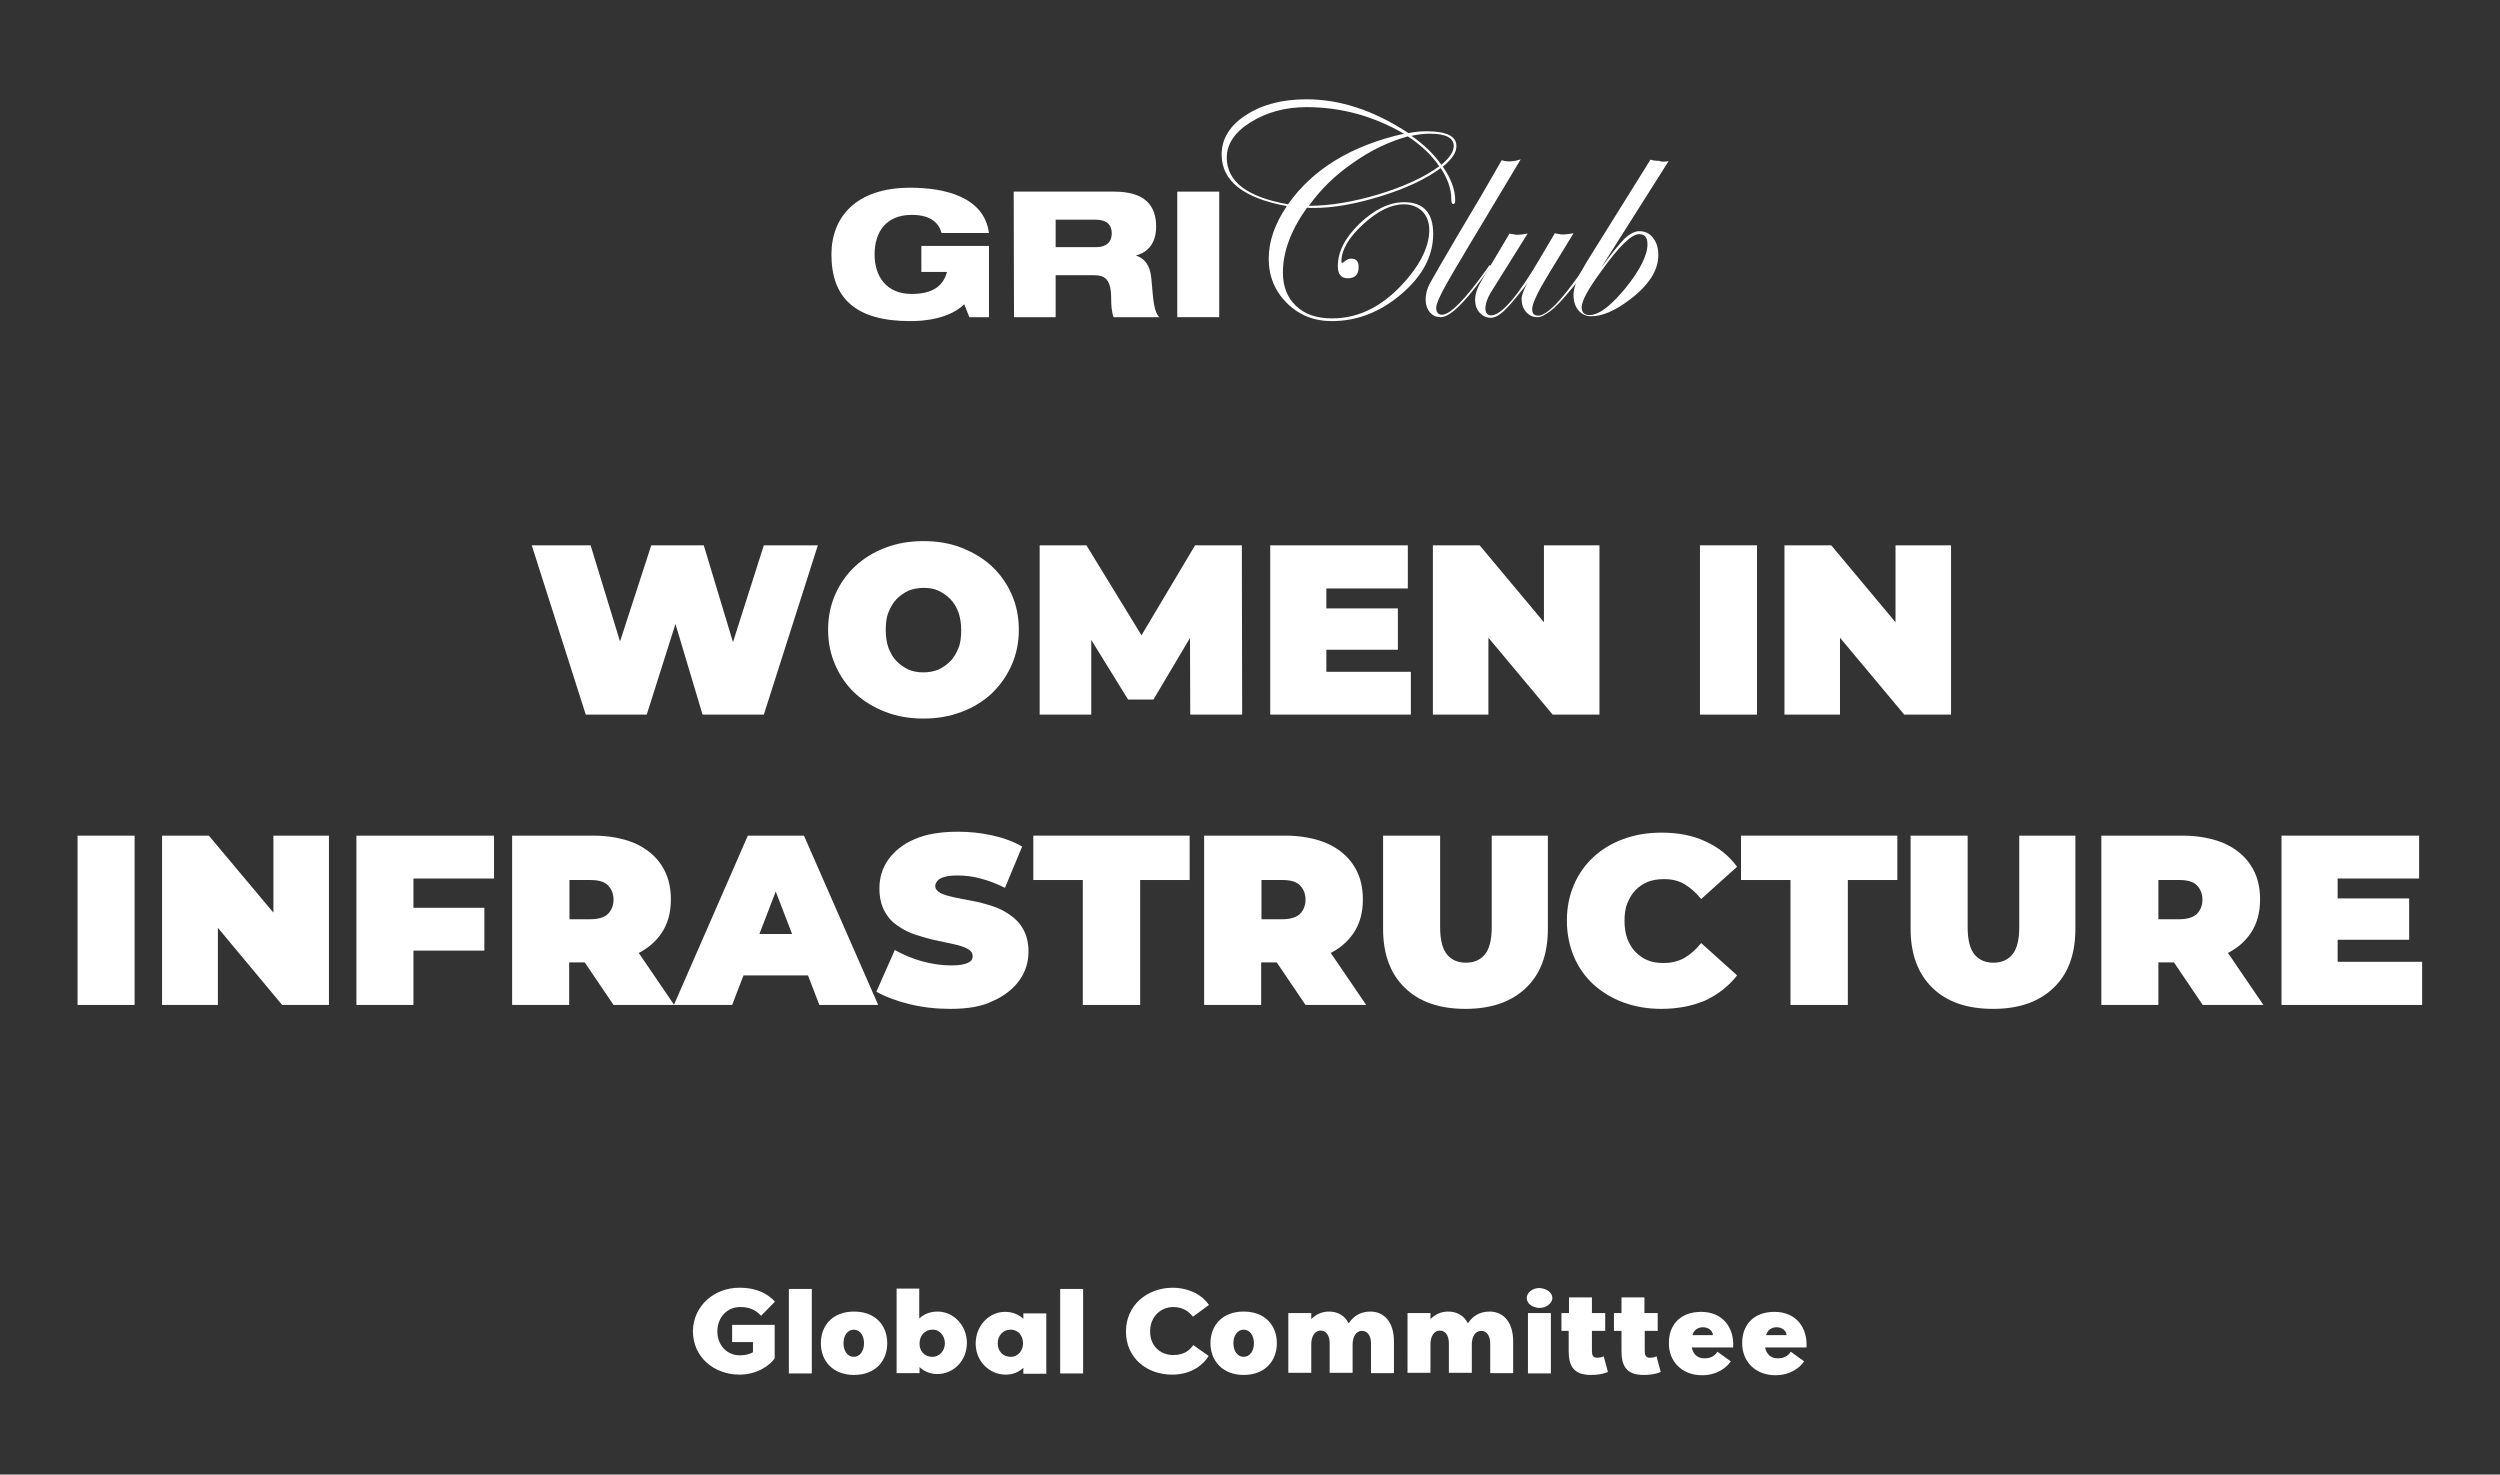 <?xml version="1.0" encoding="utf-8"?>
<!-- Generator: Adobe Illustrator 27.2.0, SVG Export Plug-In . SVG Version: 6.00 Build 0)  -->
<svg version="1.1" id="Camada_1" xmlns="http://www.w3.org/2000/svg" xmlns:xlink="http://www.w3.org/1999/xlink" x="0px" y="0px"
	 viewBox="0 0 828.4 488.6" style="enable-background:new 0 0 828.4 488.6;" xml:space="preserve">
<rect x="0" y="0" width="828.4" height="488.6" fill="#333333" stroke="none"/>
<style type="text/css">
	.st0{fill:#FFFFFF;}
</style>
<g>
	<g>
		<g>
			<g>
				<path class="st0" d="M305.3,81.5h22.4v23.6h-6.5l-1.7-4.3c-1.9,2-7.2,5.6-17.9,5.6c-18.2,0-26.1-7.7-26.1-22.1
					c0-12.3,8.1-22.1,26.1-22.1c11.4,0,24.5,3,26.1,15h-15.7c-0.9-3.2-3.4-6-9.9-6c-8.6,0-12.3,5.8-12.3,13.1
					c0,7.2,3.8,13.1,12.3,13.1c6.8,0,10.4-2.5,11.7-7.3h-8.5L305.3,81.5L305.3,81.5z"/>
			</g>
			<g>
				<path class="st0" d="M335.9,63.5h33.3c10.2,0,13.9,4.6,13.9,11.6c0,5.6-2.9,8.6-6.6,9.5v0.1c2.6,0.9,4.6,3,5,7.5
					c0.7,8.1,0.9,10.9,2.6,12.9H369c-0.7-1.8-0.8-4.3-0.8-6.2c0-6.5-2.2-7.7-5.7-7.7h-12.7v13.9H336L335.9,63.5L335.9,63.5z
					 M349.8,81.9h13.4c3.4,0,5.2-1.7,5.2-4.6c0-2.8-1.7-4.5-5.2-4.5h-13.4V81.9z"/>
			</g>
			<g>
				<path class="st0" d="M390.1,63.5h13.9v41.6h-13.9V63.5z"/>
			</g>
		</g>
		<g>
			<path class="st0" d="M482.6,48.4c0,2.2-1.5,4.4-4.5,6.8c2.8,4.1,4.1,7.8,4.1,11.2c0,0.8-0.2,1.2-0.7,1.2c-0.4,0-0.6-0.6-0.6-1.7
				c0-3.3-1.2-6.7-3.5-10.2c-4.9,3.6-11.4,6.7-19.8,9.3c-8.4,2.6-15.7,3.9-22.2,3.9c-0.9,0-1.7,0-2.3-0.1c-5.3,7.4-8,14.6-8,21.5
				c0,4.7,1.5,8.4,4.4,11.1c2.9,2.8,6.9,4.1,11.9,4.1c9.5,0,17.9-4.6,25.4-13.7c4.5-5.5,6.8-10.7,6.8-15.6c0-2.6-0.8-4.6-2.3-6.2
				c-1.6-1.5-3.6-2.3-6.2-2.3c-4.1,0-8.6,2.2-13.4,6.6c-4.8,4.4-7.2,8.5-7.2,12.3c0,0.4,0.1,0.5,0.3,0.5c0.1,0,0.3-0.1,0.4-0.2
				c0.9-0.8,1.7-1.2,2.5-1.2c1.7,0,2.5,0.9,2.5,2.8c0,2.5-1.2,3.7-3.6,3.7c-2.2,0-3.3-1.3-3.3-4c0-4.8,2.4-9.5,7.3-14.2
				c4.9-4.6,9.7-7,14.7-7c6.4,0,9.6,3.5,9.6,10.5c0,7.3-3.5,13.9-10.5,19.9c-7,6-14.7,9-23.1,9c-5.9,0-10.9-2-14.9-6
				c-4-4-6-8.9-6-14.7c0-5.7,2-11.5,6-17.4c-14.5-2.7-21.6-8.4-21.6-17.1c0-5.2,2.7-9.6,8.1-13.1c5.4-3.5,12.1-5.2,20-5.2
				c11.2,0,22.4,3.7,33.8,11.2c2-0.4,4-0.6,6-0.6C479.3,43.5,482.6,45.1,482.6,48.4z M465.2,44.3c-10.2-5.9-20.9-8.8-32.3-8.8
				c-7,0-13.2,1.7-18.5,5c-5.3,3.3-7.9,7.3-7.9,11.7c0,8,6.8,13.1,20.3,15.5C435,56,447.9,48.2,465.2,44.3z M476.9,55.1
				c-2.5-3.7-6-7-10.4-9.9c-6.2,1.7-12.3,4.6-18.2,8.8c-6,4.1-10.8,8.9-14.6,14.2c7,0,14.7-1.3,23.1-3.8
				C465.3,61.8,472,58.7,476.9,55.1z M481.7,48.4c0-2.8-2.7-4.1-8-4.1c-1.7,0-3.6,0.2-6,0.7c4,2.8,7.3,5.9,9.9,9.6
				C480.4,52.3,481.7,50.2,481.7,48.4z"/>
		</g>
		<g>
			<path class="st0" d="M503.9,52.8c-14,23.3-22.2,37-24.5,41.1c-2.3,4.1-3.5,6.8-3.5,8.1c0,1.5,0.7,2.3,1.9,2.3
				c2.8,0,7.9-5.3,15.4-15.9c0.1-0.4,0.4-0.5,0.6-0.5c0.1,0,0.2,0.1,0.2,0.3c0,0.2-0.1,0.4-0.5,0.8l-2.2,3
				c-6.3,8.7-11,13.1-13.9,13.1c-1.5,0-2.6-0.5-3.6-1.6c-0.9-1.1-1.4-2.5-1.4-4.1c0-1.8,0.4-3.6,1.3-5.3c0.9-1.7,3.8-6.7,8.6-14.9
				c6-10,11.1-18.7,15.3-26.1c1,0.3,1.9,0.4,2.6,0.4C501.6,53.4,502.8,53.2,503.9,52.8z"/>
		</g>
		<g>
			<path class="st0" d="M526.1,88.3c0,0.8-2.4,4-7.3,9.7c-2.6,3.1-4.9,5.2-6.8,6.2c-0.1,0.1-0.1,0.1-0.2,0.1c-0.1,0-0.1,0.1-0.2,0.1
				s-0.1,0.1-0.1,0.1c-0.1,0-0.1,0.1-0.1,0.1c-0.7,0.3-1.4,0.5-2,0.5c-1.5,0-2.7-0.6-3.7-1.7c-1-1.2-1.5-2.6-1.5-4.3
				c0-1.3,0.7-3.1,2-5.4l-1,1.4c-3.1,3.9-5.3,6.5-6.8,7.9c-1.6,1.5-3.1,2.3-4.4,2.3c-1.5,0-2.7-0.6-3.7-1.7s-1.5-2.5-1.5-4.2
				c0-2,0.7-4.1,2.3-6.7l9.1-15.3c1.2,0.2,2,0.4,2.6,0.4c0.7,0,1.7-0.1,3.4-0.4L494,96.9c-1.2,2-1.8,3.8-1.8,5.3s0.7,2.3,1.9,2.3
				c3.3,0,8.8-6.2,16.2-18.9l4.9-8.3c1,0.2,1.9,0.4,2.6,0.4c0.8,0,2-0.1,3.6-0.4l-8,13.1c-3.8,6.2-5.7,10.2-5.7,12
				c0,1.5,0.7,2.2,2,2.2c0.4,0,0.9-0.1,1.5-0.4c2.7-1.2,6.5-5.3,11.5-12.3l1.5-2.2l0.9-1.1c0.1-0.4,0.4-0.5,0.5-0.5
				C526,88,526.1,88.1,526.1,88.3z"/>
		</g>
		<g>
			<path class="st0" d="M552.9,53.4l-22.4,35.4c3.5-4.8,6.1-8,7.8-9.7c1.7-1.6,3.4-2.5,4.9-2.5c1.9,0,3.4,0.7,4.6,2.3
				c1.2,1.5,1.7,3.4,1.7,5.7c0,5-3.2,10-9.6,14.8c-4.8,3.6-9,5.4-12.7,5.4c-1.7,0-3.1-0.7-4.2-2c-1.1-1.3-1.6-3.1-1.6-5.2
				c0-2.5,1.6-6.3,4.8-11.5l20.7-33.2c0.9,0.3,1.9,0.4,2.9,0.4C550.6,53.7,551.7,53.6,552.9,53.4z M545.9,80.9
				c0-2.3-0.9-3.3-2.8-3.3c-2.5,0-6.6,4-12.4,12.1c-4.4,6-6.6,10-6.6,12.1c0,1.7,0.9,2.6,2.6,2.6c0.6,0,1.2-0.1,1.8-0.3
				c2.8-0.9,6.1-3.8,10.1-8.6C543.5,89.4,545.9,84.6,545.9,80.9z"/>
		</g>
	</g>
	<g>
		<g>
			<path class="st0" d="M245,426.7c6,0,9.4,2.1,11.8,4.6l-4.6,4.7c-1.4-1.5-3.3-2.9-6.8-2.9c-4.4-0.1-7.7,3.4-7.7,8.1
				c0,4.6,3.3,8,7.6,7.9c1.7,0,3.1-0.4,4.2-1v-3.4h-6.9v-5.7h14.1v11.1c-1.6,2.3-5.7,5.4-11.8,5.4c-8.4-0.1-15.3-5.8-15.3-14.5
				C229.8,432.6,236.7,426.7,245,426.7z"/>
		</g>
		<g>
			<path class="st0" d="M269,455.1h-7.6v-28h7.6V455.1z"/>
		</g>
		<g>
			<path class="st0" d="M272,445.1c0-5.9,3.9-10.5,11-10.5c7.1,0,11,4.6,11,10.5c0,5.8-3.9,10.5-11,10.5
				C275.9,455.6,272,450.9,272,445.1z M279.5,445.1c0,2.5,1.3,4.5,3.4,4.5c2.1,0,3.4-2,3.4-4.5s-1.3-4.5-3.4-4.5
				C280.8,440.6,279.5,442.6,279.5,445.1z"/>
		</g>
		<g>
			<path class="st0" d="M304.6,427.1v9.8c1.5-1.4,3.5-2.3,6.1-2.3c5.2,0,9.7,4.5,9.7,10.5c-0.1,6-4.6,10.2-9.8,10.2
				c-2.5,0-4.4-0.9-5.9-2.3v2h-7.6v-28H304.6z M308.9,449.6c2.5,0,4.2-2.1,4.2-4.5c0-2.4-1.7-4.6-4.2-4.5c-2.5,0-4.2,2.1-4.2,4.5
				C304.6,447.6,306.3,449.6,308.9,449.6z"/>
		</g>
		<g>
			<path class="st0" d="M323.3,445.2c0-6,4.5-10.5,9.7-10.5c2.6,0,4.6,0.9,6.1,2.3v-1.8h7.6v20h-7.6v-2c-1.5,1.5-3.5,2.3-5.9,2.3
				C328,455.5,323.3,451.2,323.3,445.2z M334.9,449.6c2.5,0,4.1-2.1,4.1-4.5c0-2.5-1.7-4.6-4.2-4.5c-2.5,0-4.2,2.1-4.2,4.5
				C330.6,447.6,332.2,449.6,334.9,449.6z"/>
		</g>
		<g>
			<path class="st0" d="M358.9,455.1h-7.6v-28h7.6V455.1z"/>
		</g>
		<g>
			<path class="st0" d="M373.1,441.2c0-8.7,7-14.4,15.3-14.5c6,0,10.2,2.7,12.2,5.7l-5.3,3.9c-1.2-1.5-3.1-3.2-6.5-3.2
				c-4.1,0-7.7,3.1-7.7,8.1c0,4.9,3.5,7.8,7.6,7.8c4.1,0,5.7-1.9,6.7-3.3l5.1,3.6c-1.5,2.6-5.4,6.2-12.1,6.2
				C380,455.5,373.1,450,373.1,441.2z"/>
		</g>
		<g>
			<path class="st0" d="M401.1,445.1c0-5.9,3.9-10.5,11-10.5c7.1,0,11,4.6,11,10.5c0,5.8-3.9,10.5-11,10.5
				C405.1,455.6,401.1,450.9,401.1,445.1z M408.7,445.1c0,2.5,1.3,4.5,3.4,4.5c2.1,0,3.4-2,3.4-4.5s-1.3-4.5-3.4-4.5
				C410,440.6,408.7,442.6,408.7,445.1z"/>
		</g>
		<g>
			<path class="st0" d="M426.9,435.1h7.6v2c1.5-1.5,3.4-2.5,5.9-2.5c2.8,0,5.2,1.3,6.5,3.9c1.5-2.3,3.8-3.9,7.2-3.9
				c4.4,0,7.8,3.3,7.8,9.9V455h-7.6v-9.8c0-2.5-1.1-4.2-3-4.2c-2,0-3.1,2-3.1,4.5v9.4h-7.6v-9.8c0-2.5-1.1-4.2-3-4.2
				c-2,0-3.1,2-3.1,4.6v9.4h-7.6V435.1L426.9,435.1z"/>
		</g>
		<g>
			<path class="st0" d="M466.4,435.1h7.6v2c1.5-1.5,3.4-2.5,5.9-2.5c2.8,0,5.2,1.3,6.5,3.9c1.5-2.3,3.8-3.9,7.2-3.9
				c4.4,0,7.8,3.3,7.8,9.9V455h-7.6v-9.8c0-2.5-1.1-4.2-3-4.2c-2,0-3.1,2-3.1,4.5v9.4h-7.6v-9.8c0-2.5-1.1-4.2-3-4.2
				c-2,0-3.1,2-3.1,4.6v9.4h-7.6V435.1L466.4,435.1z"/>
		</g>
		<g>
			<path class="st0" d="M505.9,430.1c0-1.7,1.8-3.3,4.2-3.3c2.3,0.1,4.3,1.5,4.3,3.3c0,1.7-2,3.3-4.3,3.3
				C507.7,433.3,505.9,431.9,505.9,430.1z M506.3,455.1v-20h7.6v20H506.3z"/>
		</g>
		<g>
			<path class="st0" d="M517.4,441v-5.9h2.5v-5.2h7.6v5.2h4.4v5.9h-4.4v6.6c0,1.3,0.3,2.3,1.6,2.3c0.7,0,1.7-0.1,2.3-0.5l1.4,5.2
				c-1.7,0.8-3.9,1-5.7,1c-6,0-7.3-3.4-7.3-8V441H517.4z"/>
		</g>
		<g>
			<path class="st0" d="M534.8,441v-5.9h2.5v-5.2h7.6v5.2h4.4v5.9H545v6.6c0,1.3,0.3,2.3,1.6,2.3c0.7,0,1.7-0.1,2.3-0.5l1.4,5.2
				c-1.7,0.8-3.9,1-5.7,1c-6,0-7.3-3.4-7.3-8V441H534.8z"/>
		</g>
		<g>
			<path class="st0" d="M563.7,434.7c7.4,0,11,5.5,10.6,11.8h-13.7c0.4,2.3,2,3.6,4.1,3.6c1.8,0,3.3-0.5,4.4-2.2l4.4,3.2
				c-1.3,2-4.5,4.6-9.5,4.6c-6.7,0-11-4.6-11-10.5C552.9,439.2,556.6,434.7,563.7,434.7z M567.6,442.4c-0.1-1.5-1.5-2.6-3.3-2.6
				c-1.7,0-3,0.9-3.5,2.6H567.6z"/>
		</g>
		<g>
			<path class="st0" d="M588,434.7c7.4,0,11,5.5,10.6,11.8h-13.7c0.4,2.3,2,3.6,4.1,3.6c1.8,0,3.3-0.5,4.4-2.2l4.4,3.2
				c-1.3,2-4.5,4.6-9.5,4.6c-6.7,0-11-4.6-11-10.5C577.2,439.2,580.9,434.7,588,434.7z M592,442.4c-0.1-1.5-1.5-2.6-3.3-2.6
				c-1.7,0-3,0.9-3.5,2.6H592z"/>
		</g>
	</g>
	<g>
		<g>
			<path class="st0" d="M194.1,236.8l-17.9-56.1h19.5l14.5,47.4h-9.8l15.4-47.4h17.4l14.3,47.4H238l15.1-47.4h17.9l-17.9,56.1h-20.3
				L221.2,198h5.4l-12.3,38.8H194.1z"/>
			<path class="st0" d="M306,238.1c-4.6,0-8.7-0.7-12.6-2.2c-3.8-1.5-7.2-3.5-10-6.1c-2.8-2.6-5-5.7-6.6-9.4
				c-1.6-3.6-2.4-7.5-2.4-11.7c0-4.3,0.8-8.2,2.4-11.8c1.6-3.6,3.8-6.7,6.6-9.3c2.8-2.6,6.2-4.7,10-6.1c3.8-1.5,8.1-2.2,12.6-2.2
				s8.8,0.7,12.6,2.2c3.8,1.5,7.2,3.5,10,6.1c2.8,2.6,5,5.7,6.6,9.3s2.4,7.5,2.4,11.8c0,4.2-0.8,8.1-2.4,11.7
				c-1.6,3.6-3.8,6.7-6.6,9.4c-2.8,2.6-6.2,4.7-10,6.1C314.7,237.4,310.5,238.1,306,238.1z M306,222.8c1.7,0,3.4-0.3,4.9-0.9
				c1.5-0.7,2.8-1.6,4-2.8c1.2-1.2,2-2.7,2.7-4.4c0.7-1.7,0.9-3.7,0.9-5.9c0-2.2-0.3-4.1-0.9-5.9c-0.7-1.7-1.5-3.2-2.7-4.4
				c-1.2-1.2-2.5-2.1-4-2.8c-1.5-0.7-3.2-0.9-4.9-0.9c-1.7,0-3.4,0.3-4.9,0.9c-1.5,0.7-2.8,1.6-4,2.8c-1.2,1.2-2,2.7-2.7,4.4
				c-0.7,1.7-0.9,3.7-0.9,5.9c0,2.2,0.3,4.1,0.9,5.9c0.7,1.7,1.5,3.2,2.7,4.4c1.2,1.2,2.5,2.1,4,2.8
				C302.5,222.5,304.1,222.8,306,222.8z"/>
			<path class="st0" d="M344.5,236.8v-56.1H360l22.4,36.6h-8.2l21.8-36.6h15.5l0.1,56.1h-17.2l-0.1-30.1h2.8l-14.9,25.1h-8.4
				l-15.5-25.1h3.3v30.1H344.5z"/>
			<path class="st0" d="M439.5,222.6h28v14.2h-46.6v-56.1h45.6V195h-27L439.5,222.6L439.5,222.6z M438.2,201.6h25v13.7h-25V201.6z"
				/>
			<path class="st0" d="M474.8,236.8v-56.1h15.5l28.5,34.1h-7.2v-34.1h18.4v56.1h-15.5l-28.5-34.1h7.2v34.1H474.8z"/>
			<path class="st0" d="M563.3,236.8v-56.1h18.9v56.1H563.3z"/>
			<path class="st0" d="M591.3,236.8v-56.1h15.5l28.5,34.1h-7.2v-34.1h18.4v56.1h-15.5l-28.5-34.1h7.2v34.1H591.3z"/>
			<path class="st0" d="M25.7,333v-56.1h18.9V333H25.7L25.7,333z"/>
			<path class="st0" d="M53.7,333v-56.1h15.5L97.8,311h-7.2v-34.1h18.4V333H93.5L65,298.8h7.2V333H53.7L53.7,333z"/>
			<path class="st0" d="M137,333h-18.9v-56.1h45.6v14.2h-26.7L137,333L137,333z M135.8,300.8h24.7V315h-24.7V300.8z"/>
			<path class="st0" d="M169.7,333v-56.1h27c5.2,0,9.7,0.9,13.6,2.5c3.8,1.7,6.8,4.1,8.9,7.3c2.1,3.2,3.1,6.9,3.1,11.3
				c0,4.4-1,8.1-3.1,11.2c-2.1,3.1-5,5.5-8.9,7.2c-3.8,1.7-8.4,2.5-13.6,2.5h-16.5l8.4-7.8V333H169.7z M188.7,313.2l-8.4-8.6h15.3
				c2.6,0,4.6-0.6,5.8-1.7c1.2-1.2,1.9-2.8,1.9-4.8s-0.7-3.6-1.9-4.8c-1.2-1.2-3.2-1.7-5.8-1.7h-15.3l8.4-8.6V313.2z M203.3,333
				l-13.8-20.4h20l13.9,20.4H203.3z"/>
			<path class="st0" d="M223.3,333l24.5-56.1h18.6L291,333h-19.5l-18.1-47.1h7.3L242.6,333H223.3L223.3,333z M237.9,323.2l4.8-13.7
				h25.8l4.8,13.7H237.9z"/>
			<path class="st0" d="M314.9,334.3c-4.7,0-9.2-0.5-13.7-1.6c-4.4-1.1-8-2.5-10.8-4.1l6.1-13.8c2.7,1.5,5.7,2.8,8.9,3.7
				c3.3,0.9,6.5,1.4,9.6,1.4c1.8,0,3.3-0.1,4.3-0.4c1-0.2,1.8-0.6,2.3-1c0.5-0.4,0.7-1,0.7-1.7c0-1-0.6-1.8-1.7-2.4
				c-1.1-0.6-2.6-1.1-4.4-1.5s-3.8-0.8-6-1.3c-2.2-0.4-4.4-1.1-6.6-1.8c-2.3-0.7-4.2-1.7-6.1-3c-1.8-1.2-3.3-2.8-4.4-4.9
				c-1.1-2-1.7-4.5-1.7-7.5c0-3.5,0.9-6.6,2.9-9.5c2-2.8,4.9-5.2,8.7-6.8c3.8-1.7,8.7-2.5,14.5-2.5c3.8,0,7.6,0.4,11.2,1.2
				c3.7,0.8,7,2,10,3.7l-5.7,13.7c-2.8-1.4-5.4-2.4-8.1-3.1c-2.6-0.7-5.1-1-7.6-1c-1.8,0-3.3,0.1-4.4,0.5c-1.1,0.3-1.8,0.7-2.3,1.3
				c-0.4,0.5-0.7,1.1-0.7,1.7c0,0.9,0.6,1.7,1.7,2.3s2.6,1,4.4,1.4s3.8,0.8,6.1,1.2c2.3,0.4,4.4,1,6.6,1.7c2.2,0.7,4.2,1.7,6,3
				c1.8,1.2,3.3,2.8,4.4,4.8s1.7,4.4,1.7,7.3c0,3.4-0.9,6.5-2.9,9.4c-2,2.8-4.9,5.2-8.7,6.9C325.5,333.5,320.7,334.3,314.9,334.3z"
				/>
			<path class="st0" d="M358.8,333v-41.4h-16.4v-14.7h51.8v14.7h-16.4V333H358.8z"/>
			<path class="st0" d="M399,333v-56.1h27c5.2,0,9.7,0.9,13.6,2.5c3.8,1.7,6.8,4.1,8.9,7.3c2.1,3.2,3.1,6.9,3.1,11.3
				c0,4.4-1,8.1-3.1,11.2s-5,5.5-8.9,7.2c-3.8,1.7-8.4,2.5-13.6,2.5h-16.5l8.4-7.8V333H399z M418,313.2l-8.4-8.6h15.3
				c2.6,0,4.6-0.6,5.8-1.7c1.2-1.2,1.9-2.8,1.9-4.8s-0.7-3.6-1.9-4.8c-1.2-1.2-3.2-1.7-5.8-1.7h-15.3l8.4-8.6V313.2z M432.6,333
				l-13.8-20.4h20l13.9,20.4H432.6z"/>
			<path class="st0" d="M485.6,334.3c-8.6,0-15.3-2.3-20.1-7c-4.8-4.6-7.2-11.2-7.2-19.5v-30.9h18.9v30.3c0,4.3,0.8,7.3,2.3,9.1
				c1.5,1.8,3.6,2.7,6.2,2.7c2.7,0,4.8-0.9,6.3-2.7c1.5-1.8,2.3-4.8,2.3-9.1v-30.3h18.6v30.9c0,8.4-2.4,14.9-7.2,19.5
				C500.8,332,494.1,334.3,485.6,334.3z"/>
			<path class="st0" d="M550.5,334.3c-4.5,0-8.6-0.7-12.5-2.1c-3.8-1.4-7.1-3.4-10-6c-2.8-2.6-5-5.7-6.5-9.3
				c-1.5-3.6-2.3-7.6-2.3-11.8c0-4.4,0.8-8.3,2.3-11.8c1.5-3.6,3.7-6.7,6.5-9.3c2.8-2.6,6.1-4.6,10-6c3.8-1.4,8-2.1,12.5-2.1
				c5.5,0,10.4,0.9,14.6,2.9c4.2,1.9,7.8,4.7,10.5,8.4l-11.9,10.7c-1.7-2.1-3.5-3.7-5.5-4.9c-2-1.2-4.3-1.7-6.8-1.7
				c-2,0-3.8,0.3-5.4,0.9c-1.6,0.7-3,1.6-4.1,2.8c-1.2,1.2-2,2.7-2.7,4.4c-0.7,1.7-0.9,3.7-0.9,5.8c0,2.1,0.3,4.1,0.9,5.8
				c0.7,1.7,1.5,3.2,2.7,4.4c1.2,1.2,2.5,2.2,4.1,2.8c1.6,0.7,3.4,0.9,5.4,0.9c2.5,0,4.8-0.6,6.8-1.7c2-1.2,3.8-2.8,5.5-4.9
				l11.9,10.7c-2.8,3.6-6.3,6.3-10.5,8.3C560.9,333.3,556,334.3,550.5,334.3z"/>
			<path class="st0" d="M593.3,333v-41.4h-16.4v-14.7h51.8v14.7h-16.4V333H593.3z"/>
			<path class="st0" d="M660.4,334.3c-8.6,0-15.3-2.3-20.1-7s-7.2-11.2-7.2-19.5v-30.9H652v30.3c0,4.3,0.8,7.3,2.3,9.1
				c1.5,1.8,3.6,2.7,6.2,2.7c2.7,0,4.8-0.9,6.3-2.7c1.5-1.8,2.3-4.8,2.3-9.1v-30.3h18.6v30.9c0,8.4-2.4,14.9-7.2,19.5
				C675.6,332,669,334.3,660.4,334.3z"/>
			<path class="st0" d="M696.3,333v-56.1h27c5.2,0,9.7,0.9,13.6,2.5c3.8,1.7,6.8,4.1,8.9,7.3s3.1,6.9,3.1,11.3c0,4.4-1,8.1-3.1,11.2
				c-2.1,3.1-5,5.5-8.9,7.2s-8.4,2.5-13.6,2.5h-16.5l8.4-7.8V333H696.3z M715.2,313.2l-8.4-8.6h15.3c2.6,0,4.6-0.6,5.8-1.7
				c1.2-1.2,1.9-2.8,1.9-4.8s-0.7-3.6-1.9-4.8c-1.2-1.2-3.2-1.7-5.8-1.7h-15.3l8.4-8.6V313.2z M729.9,333l-13.8-20.4h20l13.9,20.4
				H729.9z"/>
			<path class="st0" d="M774.6,318.7h28V333H756v-56.1h45.6v14.2h-27V318.7z M773.3,297.7h25v13.7h-25V297.7z"/>
		</g>
	</g>
</g>
</svg>
